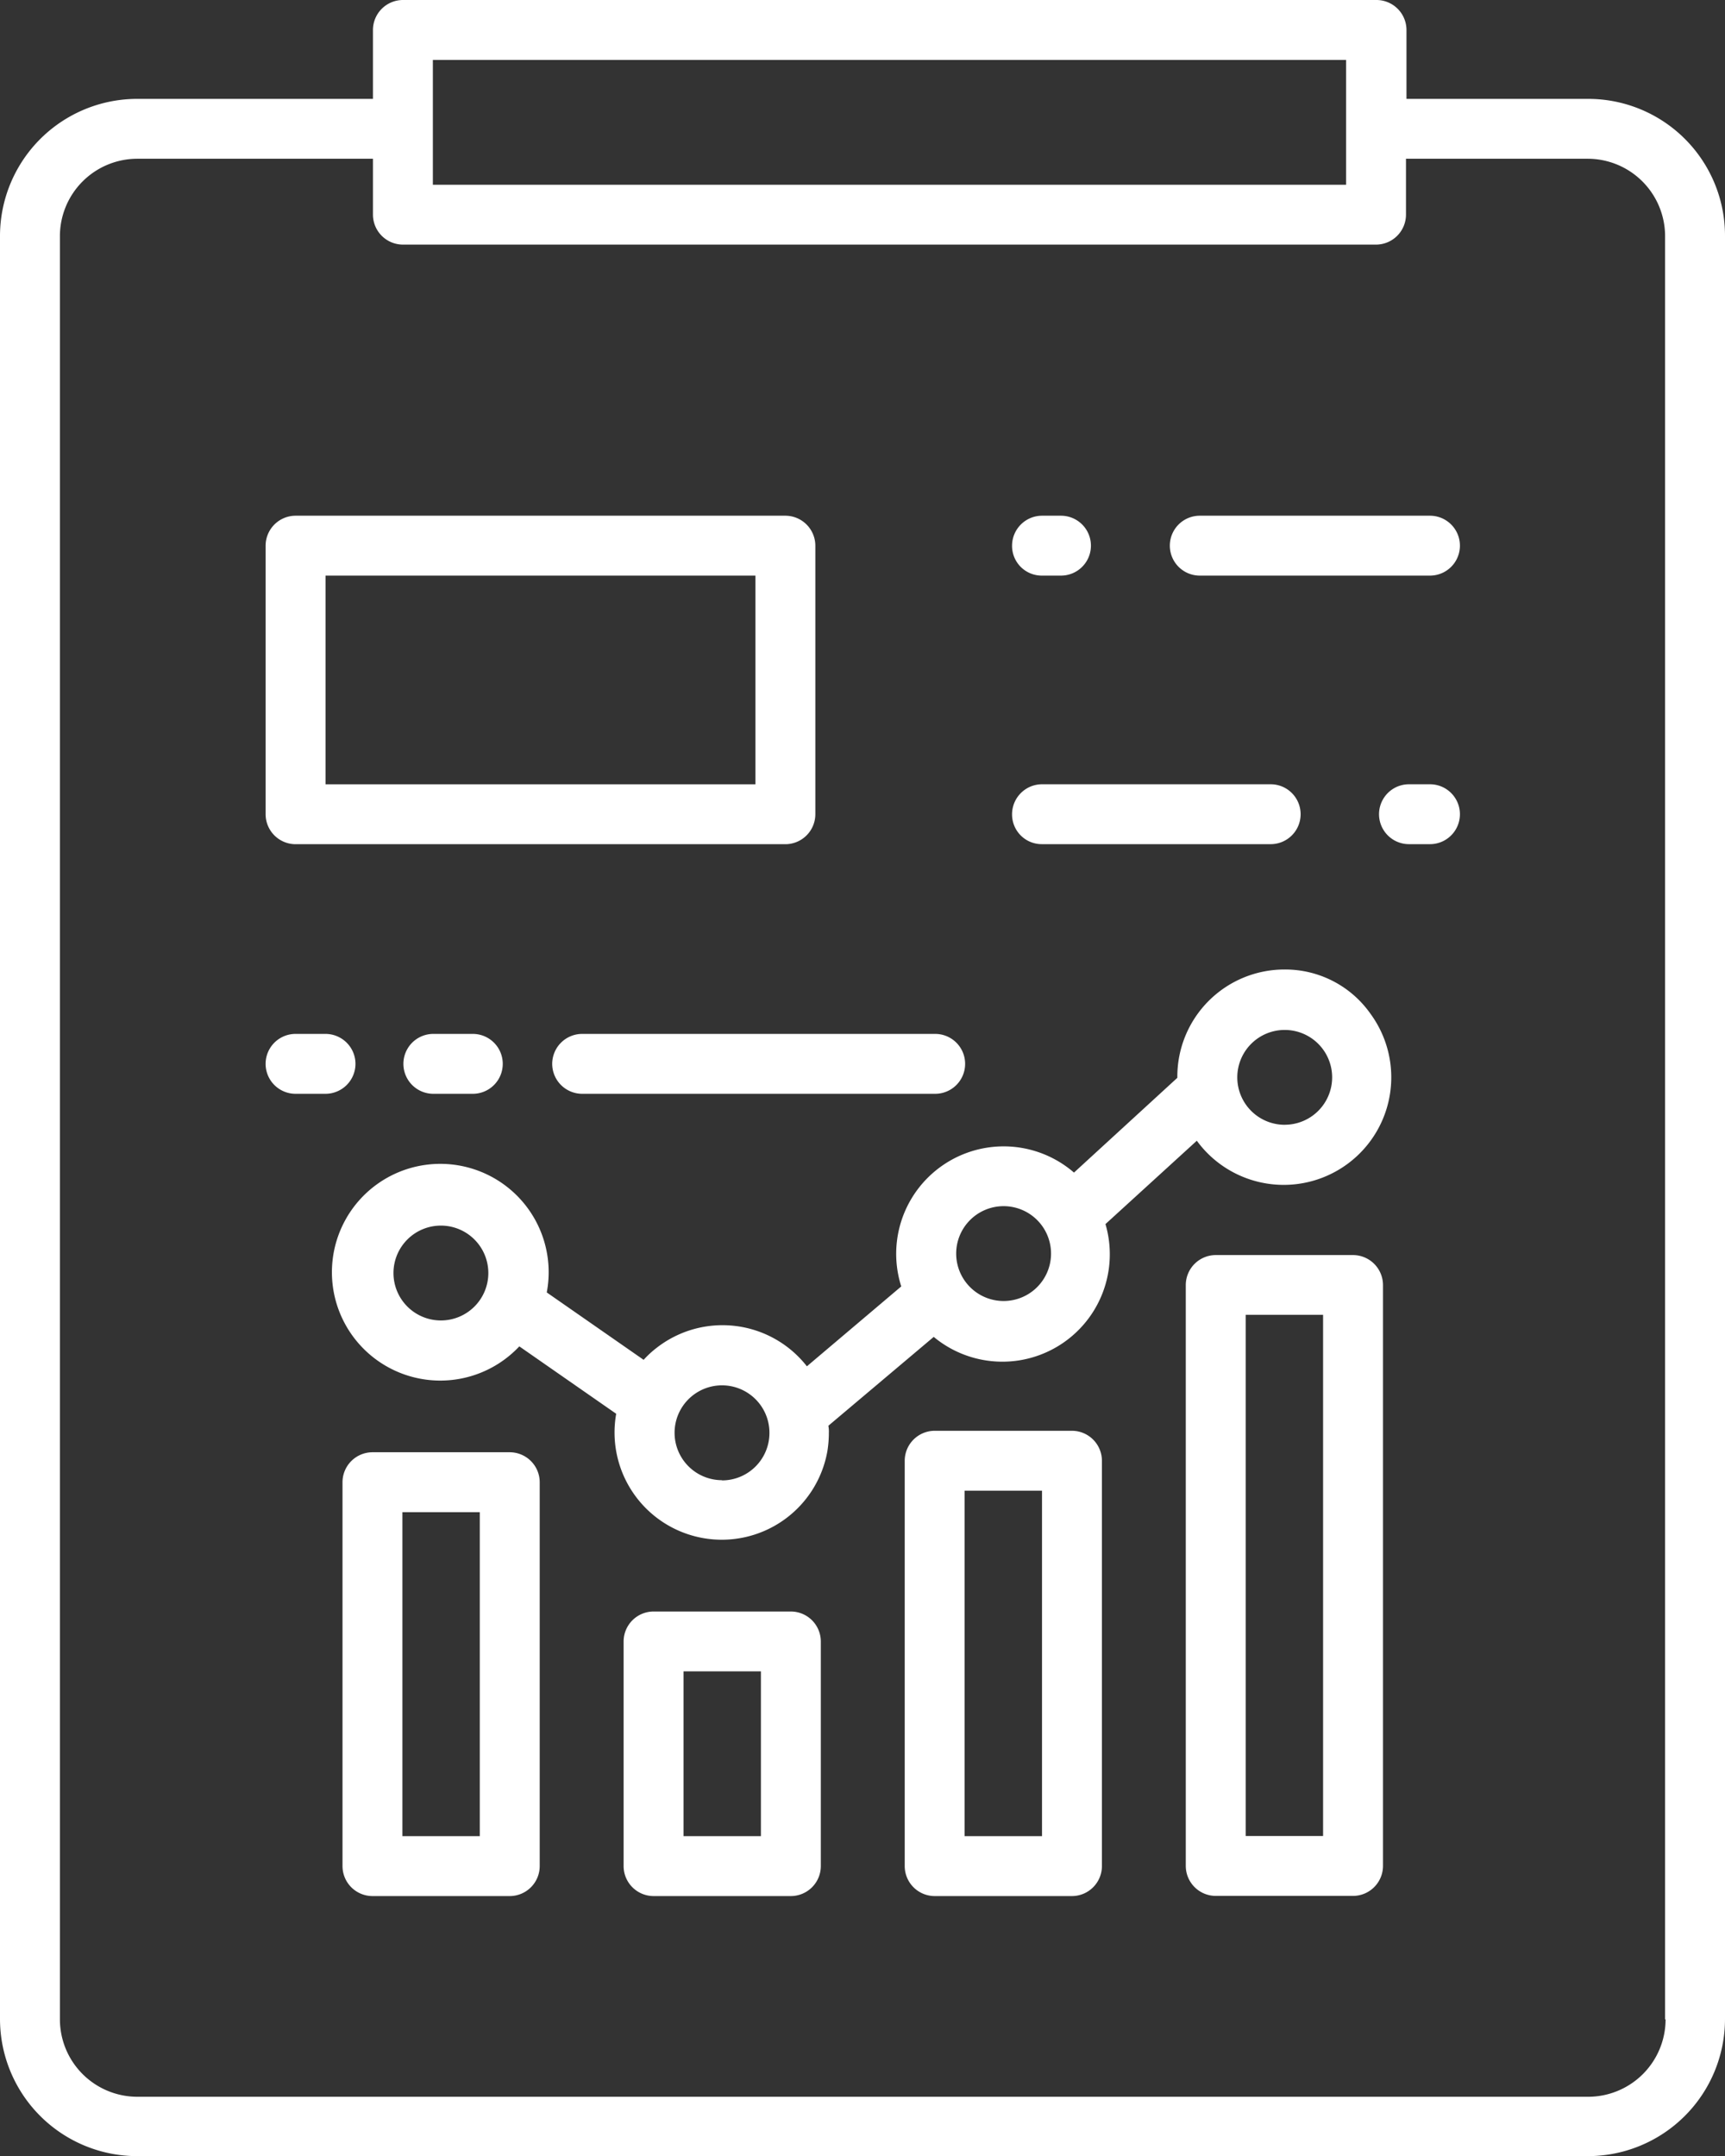 <svg xmlns="http://www.w3.org/2000/svg" width="41.863" height="52.332" viewBox="0 0 41.863 52.332">
  <rect x="0" y="0" width="41.863" height="52.332" fill="#333333" stroke="none"/>
  <g id="noun_report_2634939" transform="translate(-83.2 -40)">
    <g id="Grupo_825" data-name="Grupo 825" transform="translate(83.2 40)">
      <path id="Trazado_693" data-name="Trazado 693" d="M172.929,234.2h0a2.6,2.6,0,0,0-2.605,2.605v.024l-2.508,2.3a2.608,2.608,0,0,0-4.192,2.763l-2.29,1.939a2.6,2.6,0,0,0-3.647-.448,2.362,2.362,0,0,0-.315.291l-2.351-1.636a2.63,2.63,0,1,0-.666,1.309l2.351,1.636a2.6,2.6,0,1,0,5.125.909,2.8,2.8,0,0,0,.036-.448.744.744,0,0,0-.012-.17l2.557-2.157a2.607,2.607,0,0,0,4.168-2.738l2.217-2.023a2.61,2.61,0,1,0,4.217-3.078A2.529,2.529,0,0,0,172.929,234.2Zm-20.477,8.518a1.151,1.151,0,1,1,1.151-1.151A1.151,1.151,0,0,1,152.451,242.718Zm6.822,3.877a1.151,1.151,0,1,1,1.151-1.151A1.151,1.151,0,0,1,159.273,246.6Zm7.985-5.5a1.151,1.151,0,1,1-1.151-1.151,1.151,1.151,0,0,1,1.151,1.151Zm5.671-3.126a1.151,1.151,0,1,1,1.151-1.151A1.151,1.151,0,0,1,172.929,237.968Z" transform="translate(-141.752 -210.669)" fill="#fff"/>
      <path id="Trazado_694" data-name="Trazado 694" d="M324.759,291.4h-3.332a.729.729,0,0,0-.727.727v14.1a.729.729,0,0,0,.727.727h3.332a.729.729,0,0,0,.727-.727v-14.1A.729.729,0,0,0,324.759,291.4Zm-.727,14.1h-1.878v-12.65h1.878Z" transform="translate(-291.923 -260.938)" fill="#fff"/>
      <path id="Trazado_695" data-name="Trazado 695" d="M268.459,326.6h-3.332a.729.729,0,0,0-.727.727v9.839a.729.729,0,0,0,.727.727h3.332a.729.729,0,0,0,.727-.727v-9.839A.729.729,0,0,0,268.459,326.6Zm-.727,9.839h-1.878v-8.385h1.878Z" transform="translate(-242.444 -291.873)" fill="#fff"/>
      <path id="Trazado_696" data-name="Trazado 696" d="M212.159,362.8h-3.332a.729.729,0,0,0-.727.727v5.453a.729.729,0,0,0,.727.727h3.332a.729.729,0,0,0,.727-.727v-5.453A.729.729,0,0,0,212.159,362.8Zm-.727,5.453h-1.878v-4h1.878Z" transform="translate(-192.966 -323.687)" fill="#fff"/>
      <path id="Trazado_697" data-name="Trazado 697" d="M155.859,330.9h-3.332a.729.729,0,0,0-.727.727v9.318a.729.729,0,0,0,.727.727h3.332a.729.729,0,0,0,.727-.727v-9.318A.729.729,0,0,0,155.859,330.9Zm-.727,9.318h-1.878v-7.864h1.878Z" transform="translate(-143.488 -295.652)" fill="#fff"/>
      <path id="Trazado_698" data-name="Trazado 698" d="M121.743,42.4h-4.41V40.727a.729.729,0,0,0-.727-.727H92.978a.729.729,0,0,0-.727.727V42.4H86.532A3.33,3.33,0,0,0,83.2,45.731V89a3.33,3.33,0,0,0,3.332,3.332h35.2A3.33,3.33,0,0,0,125.063,89V45.731A3.32,3.32,0,0,0,121.743,42.4Zm-28.038-.945h22.162v3.029H93.705Zm29.916,47.558a1.88,1.88,0,0,1-1.878,1.878H86.532a1.88,1.88,0,0,1-1.878-1.878V45.731a1.88,1.88,0,0,1,1.878-1.878h5.719V45.21a.729.729,0,0,0,.727.727h23.616a.729.729,0,0,0,.727-.727V43.853h4.41a1.88,1.88,0,0,1,1.878,1.878V89.012Z" transform="translate(-83.2 -40)" fill="#fff"/>
      <path id="Trazado_699" data-name="Trazado 699" d="M137.127,151.273h11.887a.729.729,0,0,0,.727-.727v-6.519a.729.729,0,0,0-.727-.727H137.127a.729.729,0,0,0-.727.727v6.519A.729.729,0,0,0,137.127,151.273Zm.727-6.519h10.433v5.065H137.854Z" transform="translate(-129.954 -130.783)" fill="#fff"/>
      <path id="Trazado_700" data-name="Trazado 700" d="M360.636,197.1h-.509a.727.727,0,1,0,0,1.454h.509a.727.727,0,1,0,0-1.454Z" transform="translate(-325.933 -178.065)" fill="#fff"/>
      <path id="Trazado_701" data-name="Trazado 701" d="M286.627,198.554h5.549a.727.727,0,0,0,0-1.454h-5.549a.729.729,0,0,0-.727.727A.721.721,0,0,0,286.627,198.554Z" transform="translate(-261.339 -178.065)" fill="#fff"/>
      <path id="Trazado_702" data-name="Trazado 702" d="M323.813,143.3h-5.586a.727.727,0,1,0,0,1.454h5.586a.727.727,0,0,0,0-1.454Z" transform="translate(-289.11 -130.783)" fill="#fff"/>
      <path id="Trazado_703" data-name="Trazado 703" d="M286.627,144.754h.46a.727.727,0,1,0,0-1.454h-.46a.729.729,0,0,0-.727.727A.721.721,0,0,0,286.627,144.754Z" transform="translate(-261.339 -130.783)" fill="#fff"/>
      <path id="Trazado_704" data-name="Trazado 704" d="M193.8,247.827a.729.729,0,0,0,.727.727h8.567a.727.727,0,0,0,0-1.454h-8.567A.729.729,0,0,0,193.8,247.827Z" transform="translate(-180.399 -222.006)" fill="#fff"/>
      <path id="Trazado_705" data-name="Trazado 705" d="M164.727,247.1a.727.727,0,1,0,0,1.454h.957a.727.727,0,1,0,0-1.454Z" transform="translate(-154.21 -222.006)" fill="#fff"/>
      <path id="Trazado_706" data-name="Trazado 706" d="M138.581,247.827a.729.729,0,0,0-.727-.727h-.727a.727.727,0,0,0,0,1.454h.727A.729.729,0,0,0,138.581,247.827Z" transform="translate(-129.954 -222.006)" fill="#fff"/>
    </g>
  </g>
</svg>
